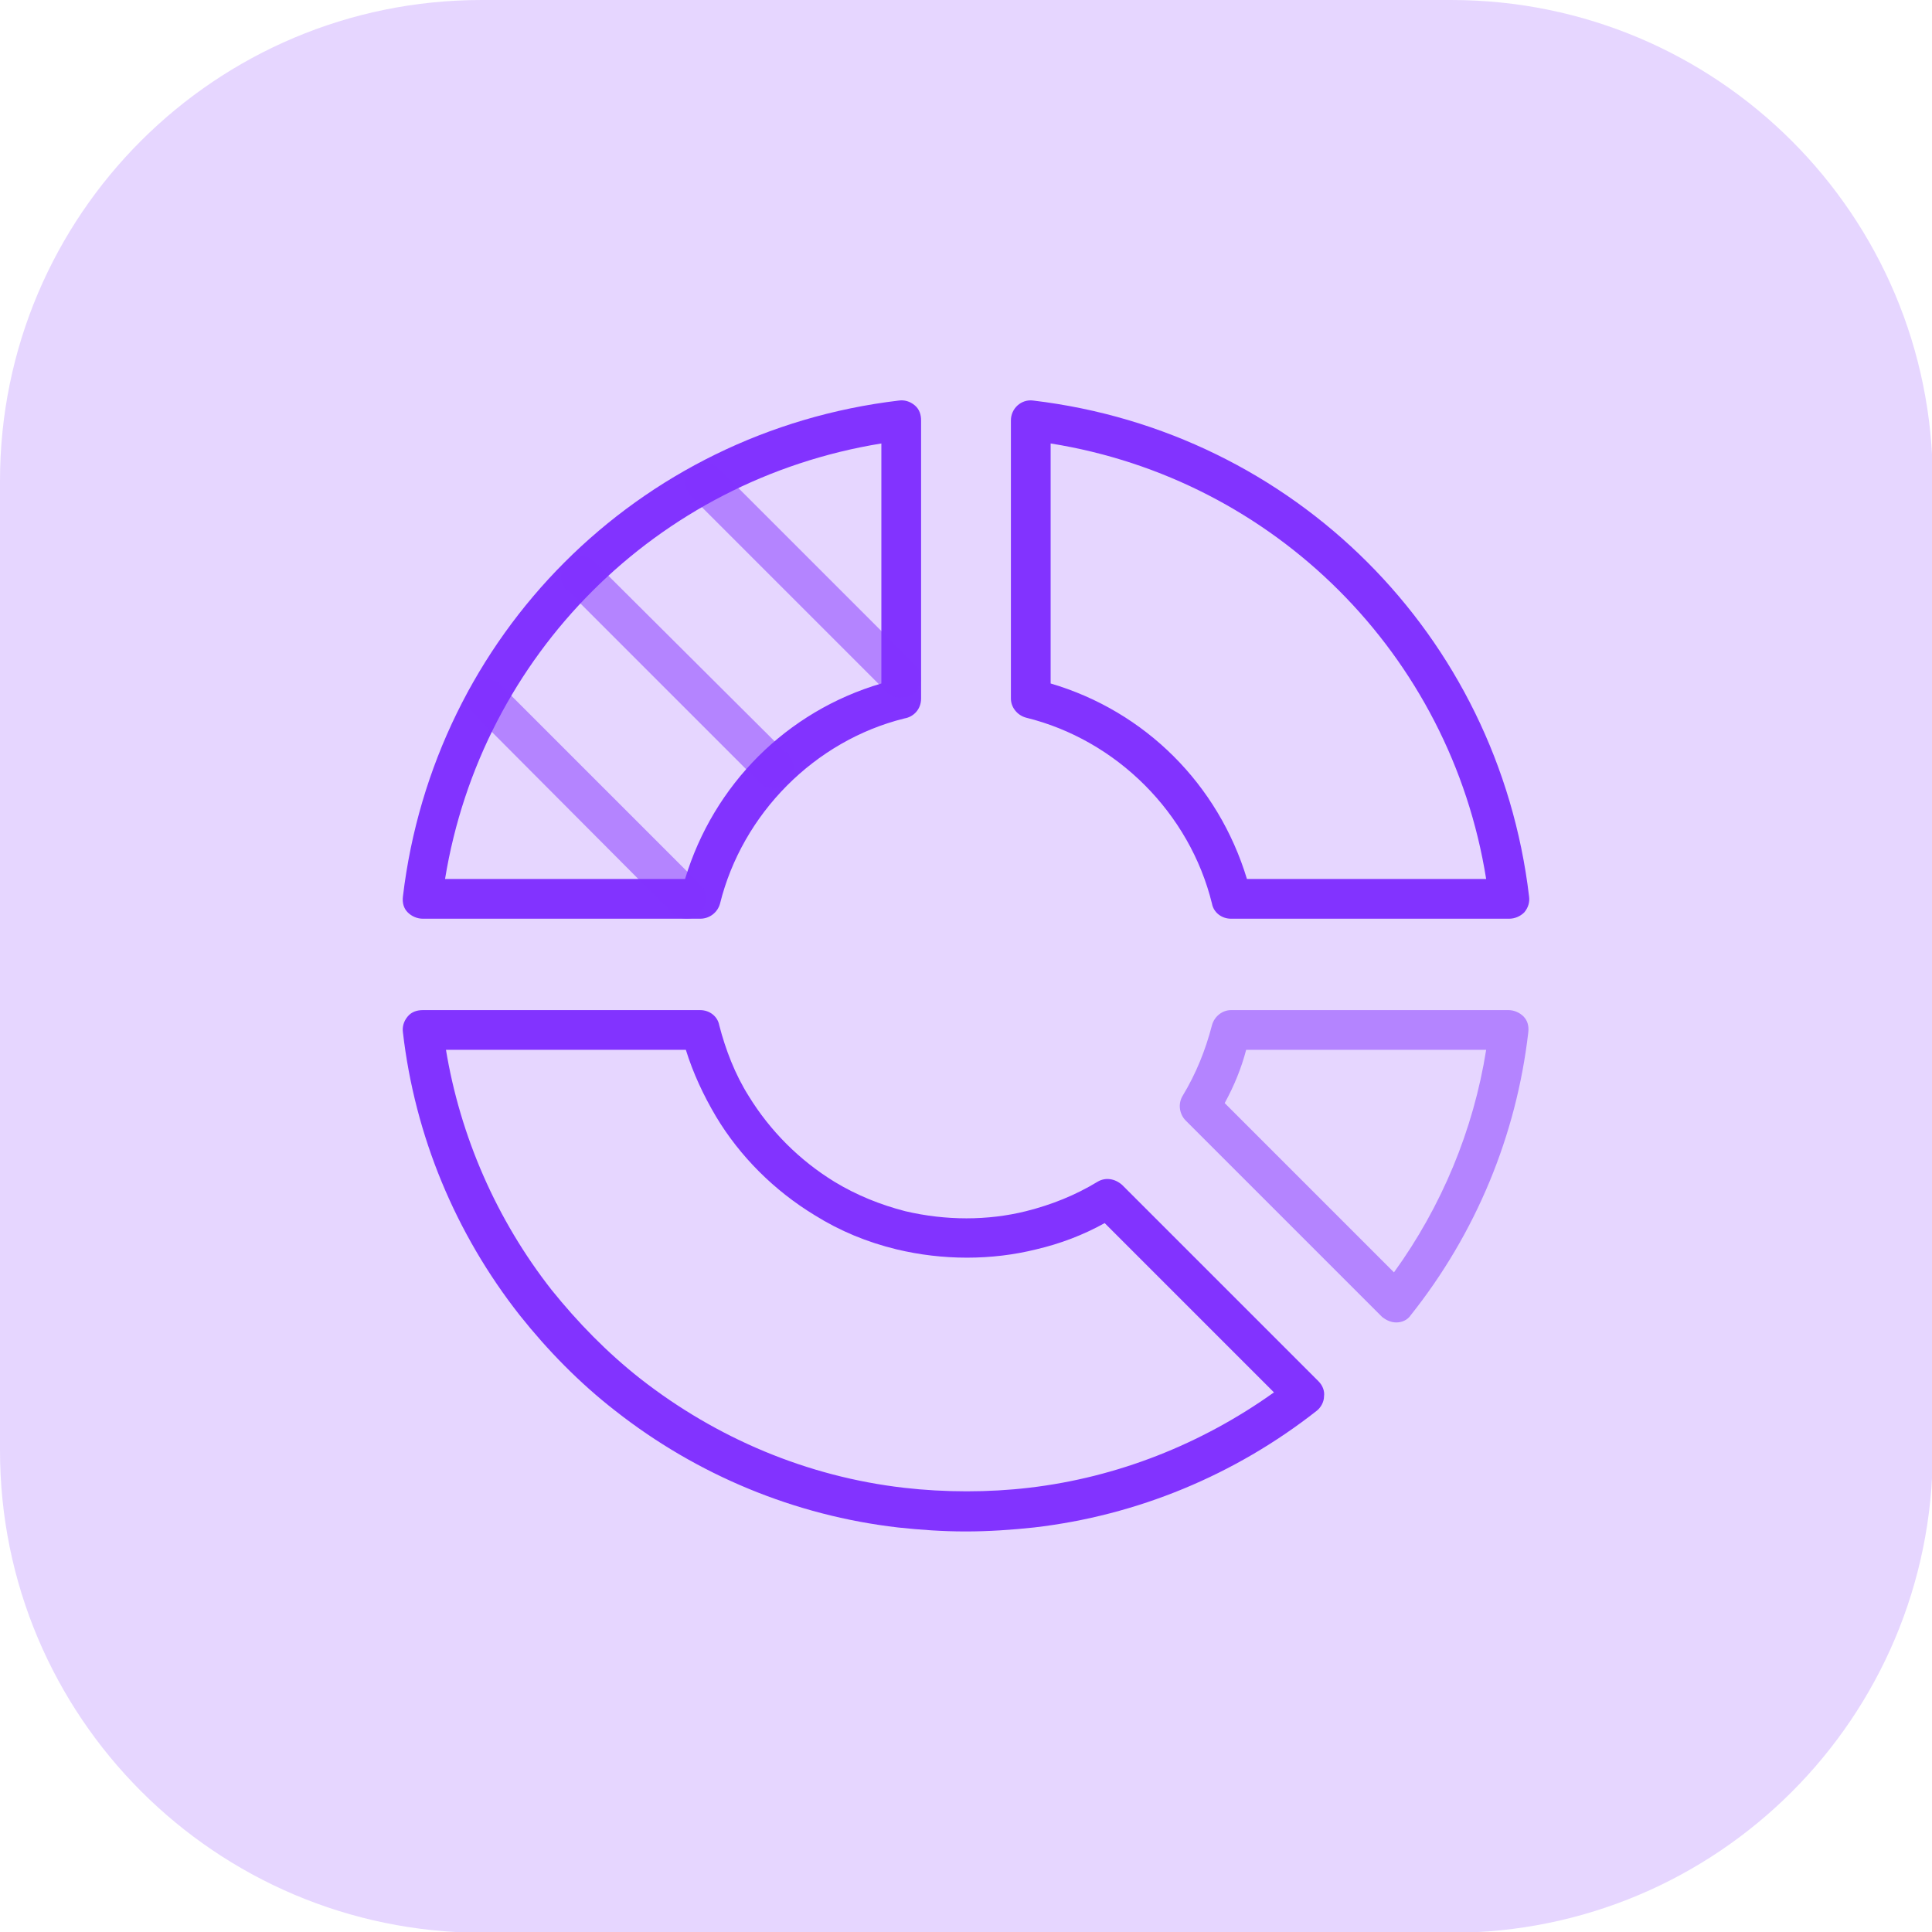 <?xml version="1.0" encoding="UTF-8"?>
<svg xmlns="http://www.w3.org/2000/svg" version="1.1" id="Layer_2_00000091705934939677483310000006034884454907091613_" x="0" y="0" viewBox="0 0 243.1 243.1" style="enable-background:new 0 0 243.1 243.1" xml:space="preserve">
  <style>.st1,.st2{fill:#8233ff}.st2{opacity:.5;enable-background:new}</style>
  <g id="Layer_1-2">
    <path class="st1" d="M60.6 0h122c33.5 0 60.6 27.1 60.6 60.6v122c0 33.5-27.1 60.6-60.6 60.6h-122C27.1 243.1 0 216 0 182.5v-122C0 27.1 27.1 0 60.6 0z" style="opacity:.2"></path>
    <path class="st1" d="M121.5 192.7c-2.9 0-5.7-.2-8.5-.5-13-1.5-25.3-6.6-35.6-14.7-4.5-3.5-8.5-7.6-12-12-8.1-10.3-13.2-22.6-14.7-35.6-.1-.7.1-1.4.6-2s1.2-.8 1.9-.8h34.9c1.2 0 2.2.8 2.4 1.9.8 3.1 2 6.2 3.7 8.9 2.7 4.4 6.4 8.1 10.8 10.8 2.8 1.7 5.8 2.9 8.9 3.7 5.1 1.2 10.4 1.2 15.2 0 3.2-.8 6.2-2 9-3.7 1-.6 2.2-.4 3.1.4l24.7 24.7c.5.5.8 1.2.7 1.9 0 .7-.4 1.4-.9 1.8-10.3 8.1-22.6 13.2-35.6 14.7-2.8.3-5.7.5-8.6.5zM56.1 132c1.8 11 6.4 21.5 13.3 30.3 3.3 4.1 7 7.9 11.2 11.2 9.6 7.5 21 12.3 33.1 13.7 5.2.6 10.7.6 15.8 0 11.1-1.3 21.7-5.5 30.8-12L139 153.9c-2.7 1.5-5.6 2.6-8.6 3.3-5.6 1.4-11.8 1.4-17.6 0-3.7-.9-7.1-2.3-10.3-4.3-5.1-3.1-9.4-7.4-12.4-12.4-1.6-2.7-2.9-5.5-3.8-8.4H56.1z"></path>
    <path class="st2" d="M175.7 166.4c-.7 0-1.3-.3-1.8-.7L149.2 141c-.8-.8-1-2.1-.4-3.1 1.7-2.8 2.9-5.8 3.7-8.9.3-1.1 1.3-1.9 2.4-1.9h34.9c.7 0 1.4.3 1.9.8s.7 1.2.6 2c-1.5 13-6.6 25.3-14.8 35.6-.4.6-1.1.9-1.8.9.1 0 0 0 0 0zm-21.6-27.6 21.3 21.3c6-8.3 10-17.9 11.6-28h-30.2c-.6 2.3-1.5 4.5-2.7 6.7z"></path>
    <path class="st1" d="M189.9 115.6h-35c-1.2 0-2.2-.8-2.4-1.9-2.8-11.4-12-20.6-23.4-23.4-1.1-.3-1.9-1.3-1.9-2.4v-35c0-1.5 1.3-2.7 2.8-2.5 32.8 3.9 58.5 29.5 62.4 62.4.1.7-.1 1.4-.6 2-.5.5-1.2.8-1.9.8zm-33-5H187c-4.5-28.2-26.6-50.3-54.8-54.8V86c11.9 3.5 21.1 12.7 24.7 24.6zM88.1 115.6H53.2c-.7 0-1.4-.3-1.9-.8s-.7-1.2-.6-2c3.9-32.8 29.5-58.5 62.4-62.4.7-.1 1.4.1 2 .6s.8 1.2.8 1.9v35c0 1.3-.9 2.3-2.1 2.5-11.3 2.8-20.4 12-23.2 23.3-.3 1.1-1.3 1.9-2.5 1.9zm-32.1-5h30.2C89.8 98.7 99 89.5 110.9 86V55.8C82.6 60.4 60.6 82.4 56 110.6z"></path>
    <path class="st2" d="M97.4 99.2c-.6 0-1.3-.2-1.8-.7L71.3 74.2c-1-1-1-2.6 0-3.5 1-1 2.6-1 3.5 0L99.2 95c1 1 1 2.6 0 3.5-.5.5-1.1.7-1.8.7zM113.4 87.8c-.6 0-1.3-.2-1.8-.7L87 62.5c-1-1-1-2.6 0-3.5 1-1 2.6-1 3.5 0l24.6 24.6c1 1 1 2.6 0 3.5-.5.5-1.1.7-1.7.7zM86.4 115.6c-.6 0-1.3-.2-1.8-.7L59.5 89.7c-1-1-1-2.6 0-3.5 1-1 2.6-1 3.5 0l25.1 25.1c1 1 1 2.6 0 3.5-.4.6-1 .8-1.7.8z"></path>
  </g>
</svg>
